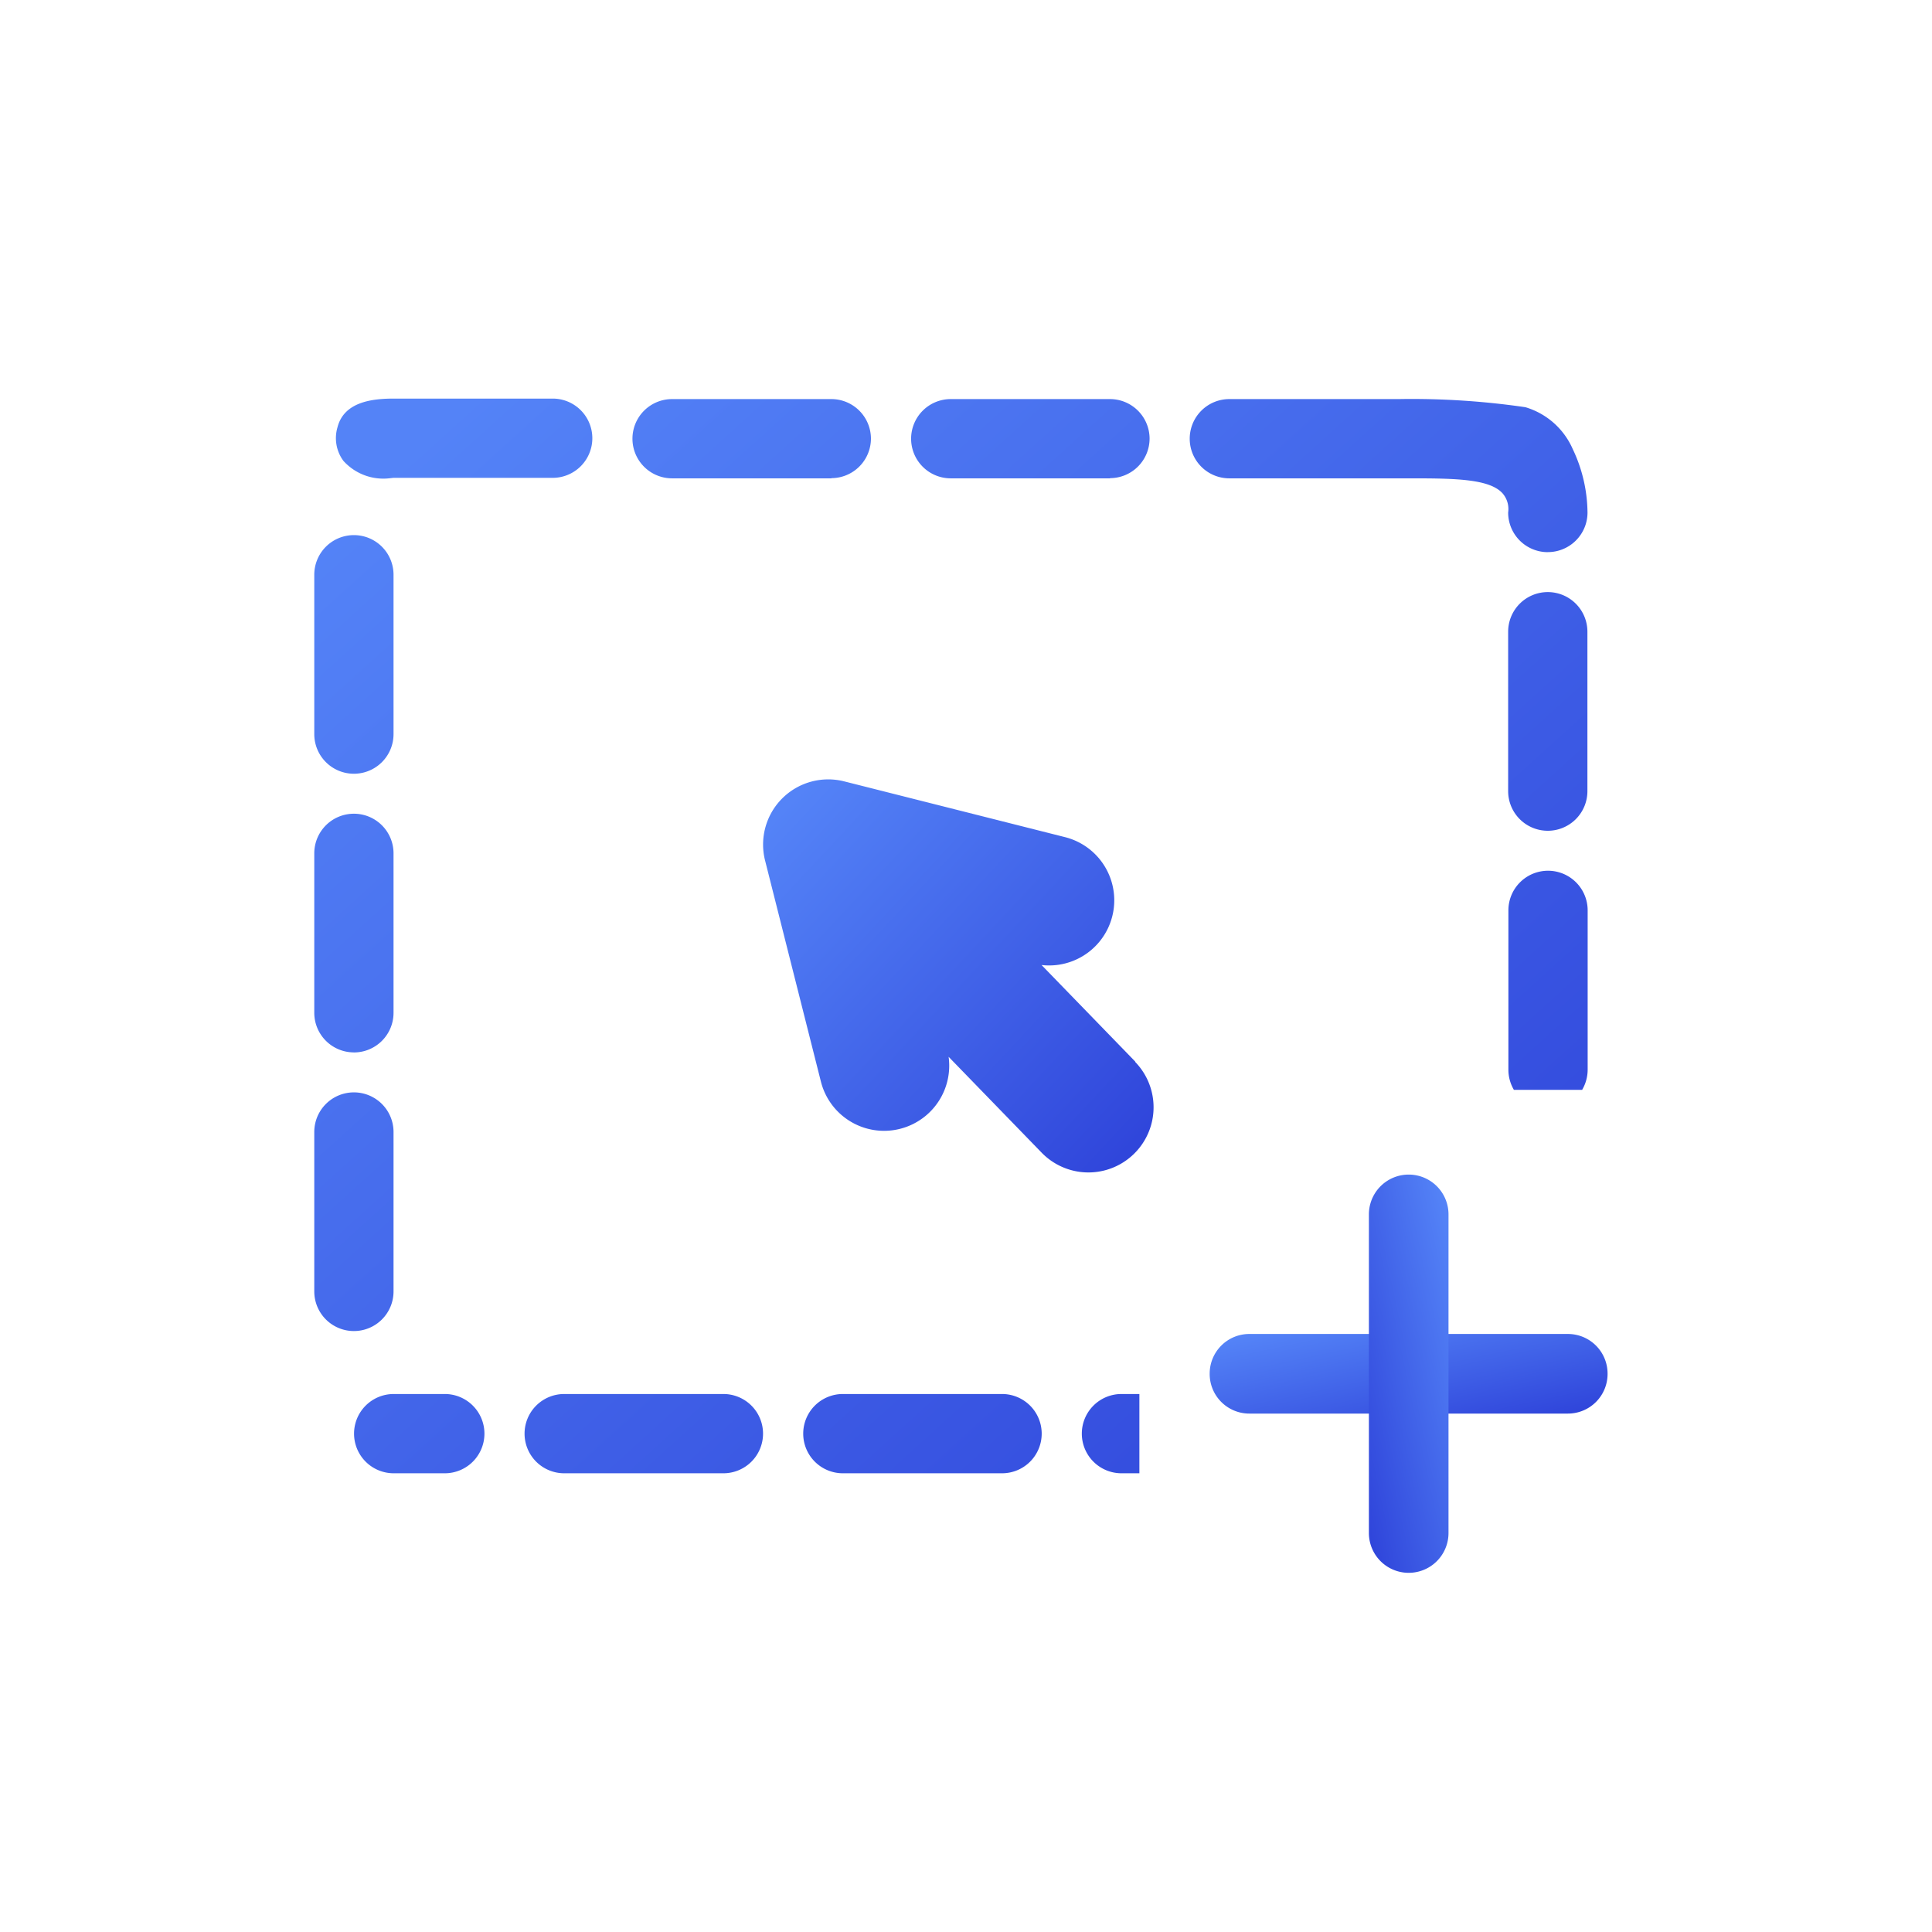 <svg id="icon02" xmlns="http://www.w3.org/2000/svg" xmlns:xlink="http://www.w3.org/1999/xlink" width="39" height="39" viewBox="0 0 39 39">
  <defs>
    <linearGradient id="linear-gradient" x1="0.023" y1="0.103" x2="0.926" y2="0.952" gradientUnits="objectBoundingBox">
      <stop offset="0" stop-color="#5483f7"/>
      <stop offset="1" stop-color="#3046db"/>
    </linearGradient>
  </defs>
  <rect id="矩形_1052" data-name="矩形 1052" width="39" height="39" rx="3" fill="none"/>
  <path id="减去_3" data-name="减去 3" d="M-3206.34,21.695h-.362a.8.8,0,0,1-.8-.8.8.8,0,0,1,.8-.8h.362v1.605Zm-2.772,0h-3.214a.8.8,0,0,1-.8-.8.8.8,0,0,1,.8-.8h3.214a.8.8,0,0,1,.8.8A.8.8,0,0,1-3209.112,21.695Zm-5.625,0h-3.214a.8.8,0,0,1-.8-.8.8.8,0,0,1,.8-.8h3.214a.8.8,0,0,1,.8.8A.8.8,0,0,1-3214.737,21.695Zm-5.624,0h-1.032a.8.8,0,0,1-.8-.8.8.8,0,0,1,.8-.8h1.032a.8.8,0,0,1,.8.8A.8.8,0,0,1-3220.361,21.695Zm-1.835-2.871a.8.8,0,0,1-.8-.8V14.806a.8.8,0,0,1,.8-.8.8.8,0,0,1,.8.8V18.02A.8.8,0,0,1-3222.2,18.824Zm24.8-4.869h-1.384a.8.8,0,0,1-.111-.409V10.332a.8.8,0,0,1,.8-.8.8.8,0,0,1,.8.8v3.214a.805.805,0,0,1-.111.408Zm-24.8-.756a.8.8,0,0,1-.8-.8V9.181a.8.8,0,0,1,.8-.8.8.8,0,0,1,.8.8v3.214A.8.8,0,0,1-3222.2,13.2Zm24.1-4.474a.8.8,0,0,1-.8-.8V4.707a.8.8,0,0,1,.8-.8.8.8,0,0,1,.8.8V7.921A.8.8,0,0,1-3198.092,8.725Zm-24.1-1.151a.8.8,0,0,1-.8-.8V3.557a.8.8,0,0,1,.8-.8.8.8,0,0,1,.8.8V6.771A.8.8,0,0,1-3222.2,7.574Zm24.1-4.473a.8.8,0,0,1-.8-.8.484.484,0,0,0-.115-.39c-.256-.279-.906-.3-1.8-.3h-3.713a.8.8,0,0,1-.8-.8.8.8,0,0,1,.8-.8h3.417a15.811,15.811,0,0,1,2.559.164,1.512,1.512,0,0,1,.954.841,3.04,3.04,0,0,1,.3,1.292A.8.8,0,0,1-3198.092,3.1Zm-23.393-1.49a1.085,1.085,0,0,1-.919-.353.771.771,0,0,1-.119-.679c.133-.516.708-.577,1.129-.578h3.215a.8.8,0,0,1,.8.8.8.8,0,0,1-.8.8h-3.216Zm14.555,0h-3.214a.8.8,0,0,1-.8-.8.8.8,0,0,1,.8-.8h3.214a.8.8,0,0,1,.8.8A.8.8,0,0,1-3206.93,1.607Zm-5.625,0h-3.214a.8.8,0,0,1-.8-.8.8.8,0,0,1,.8-.8h3.214a.8.8,0,0,1,.8.8A.8.8,0,0,1-3212.555,1.607Z" transform="translate(3229.34 8.045)" fill="url(#linear-gradient)"/>
  <path id="直线_6" data-name="直线 6" d="M6.232.607H-.2A.8.8,0,0,1-1-.2.8.8,0,0,1-.2-1H6.232a.8.8,0,0,1,.8.8A.8.8,0,0,1,6.232.607Z" transform="translate(25.419 27.928)" fill="url(#linear-gradient)"/>
  <path id="直线_7" data-name="直线 7" d="M7.232,1.607H.8A.8.8,0,0,1,.8,0H7.232a.8.8,0,1,1,0,1.607Z" transform="translate(29.24 23.714) rotate(90)" fill="url(#linear-gradient)"/>
  <path id="路径_14451" data-name="路径 14451" d="M1022.891,584.376,1021,582.427a1.315,1.315,0,0,0,.479-2.58l-4.459-1.126a1.315,1.315,0,0,0-1.6,1.6l1.126,4.459a1.315,1.315,0,0,0,2.578-.5l1.878,1.935a1.315,1.315,0,0,0,1.888-1.832Zm0,0" transform="translate(-999.975 -562.947)" fill="url(#linear-gradient)"/>
</svg>

